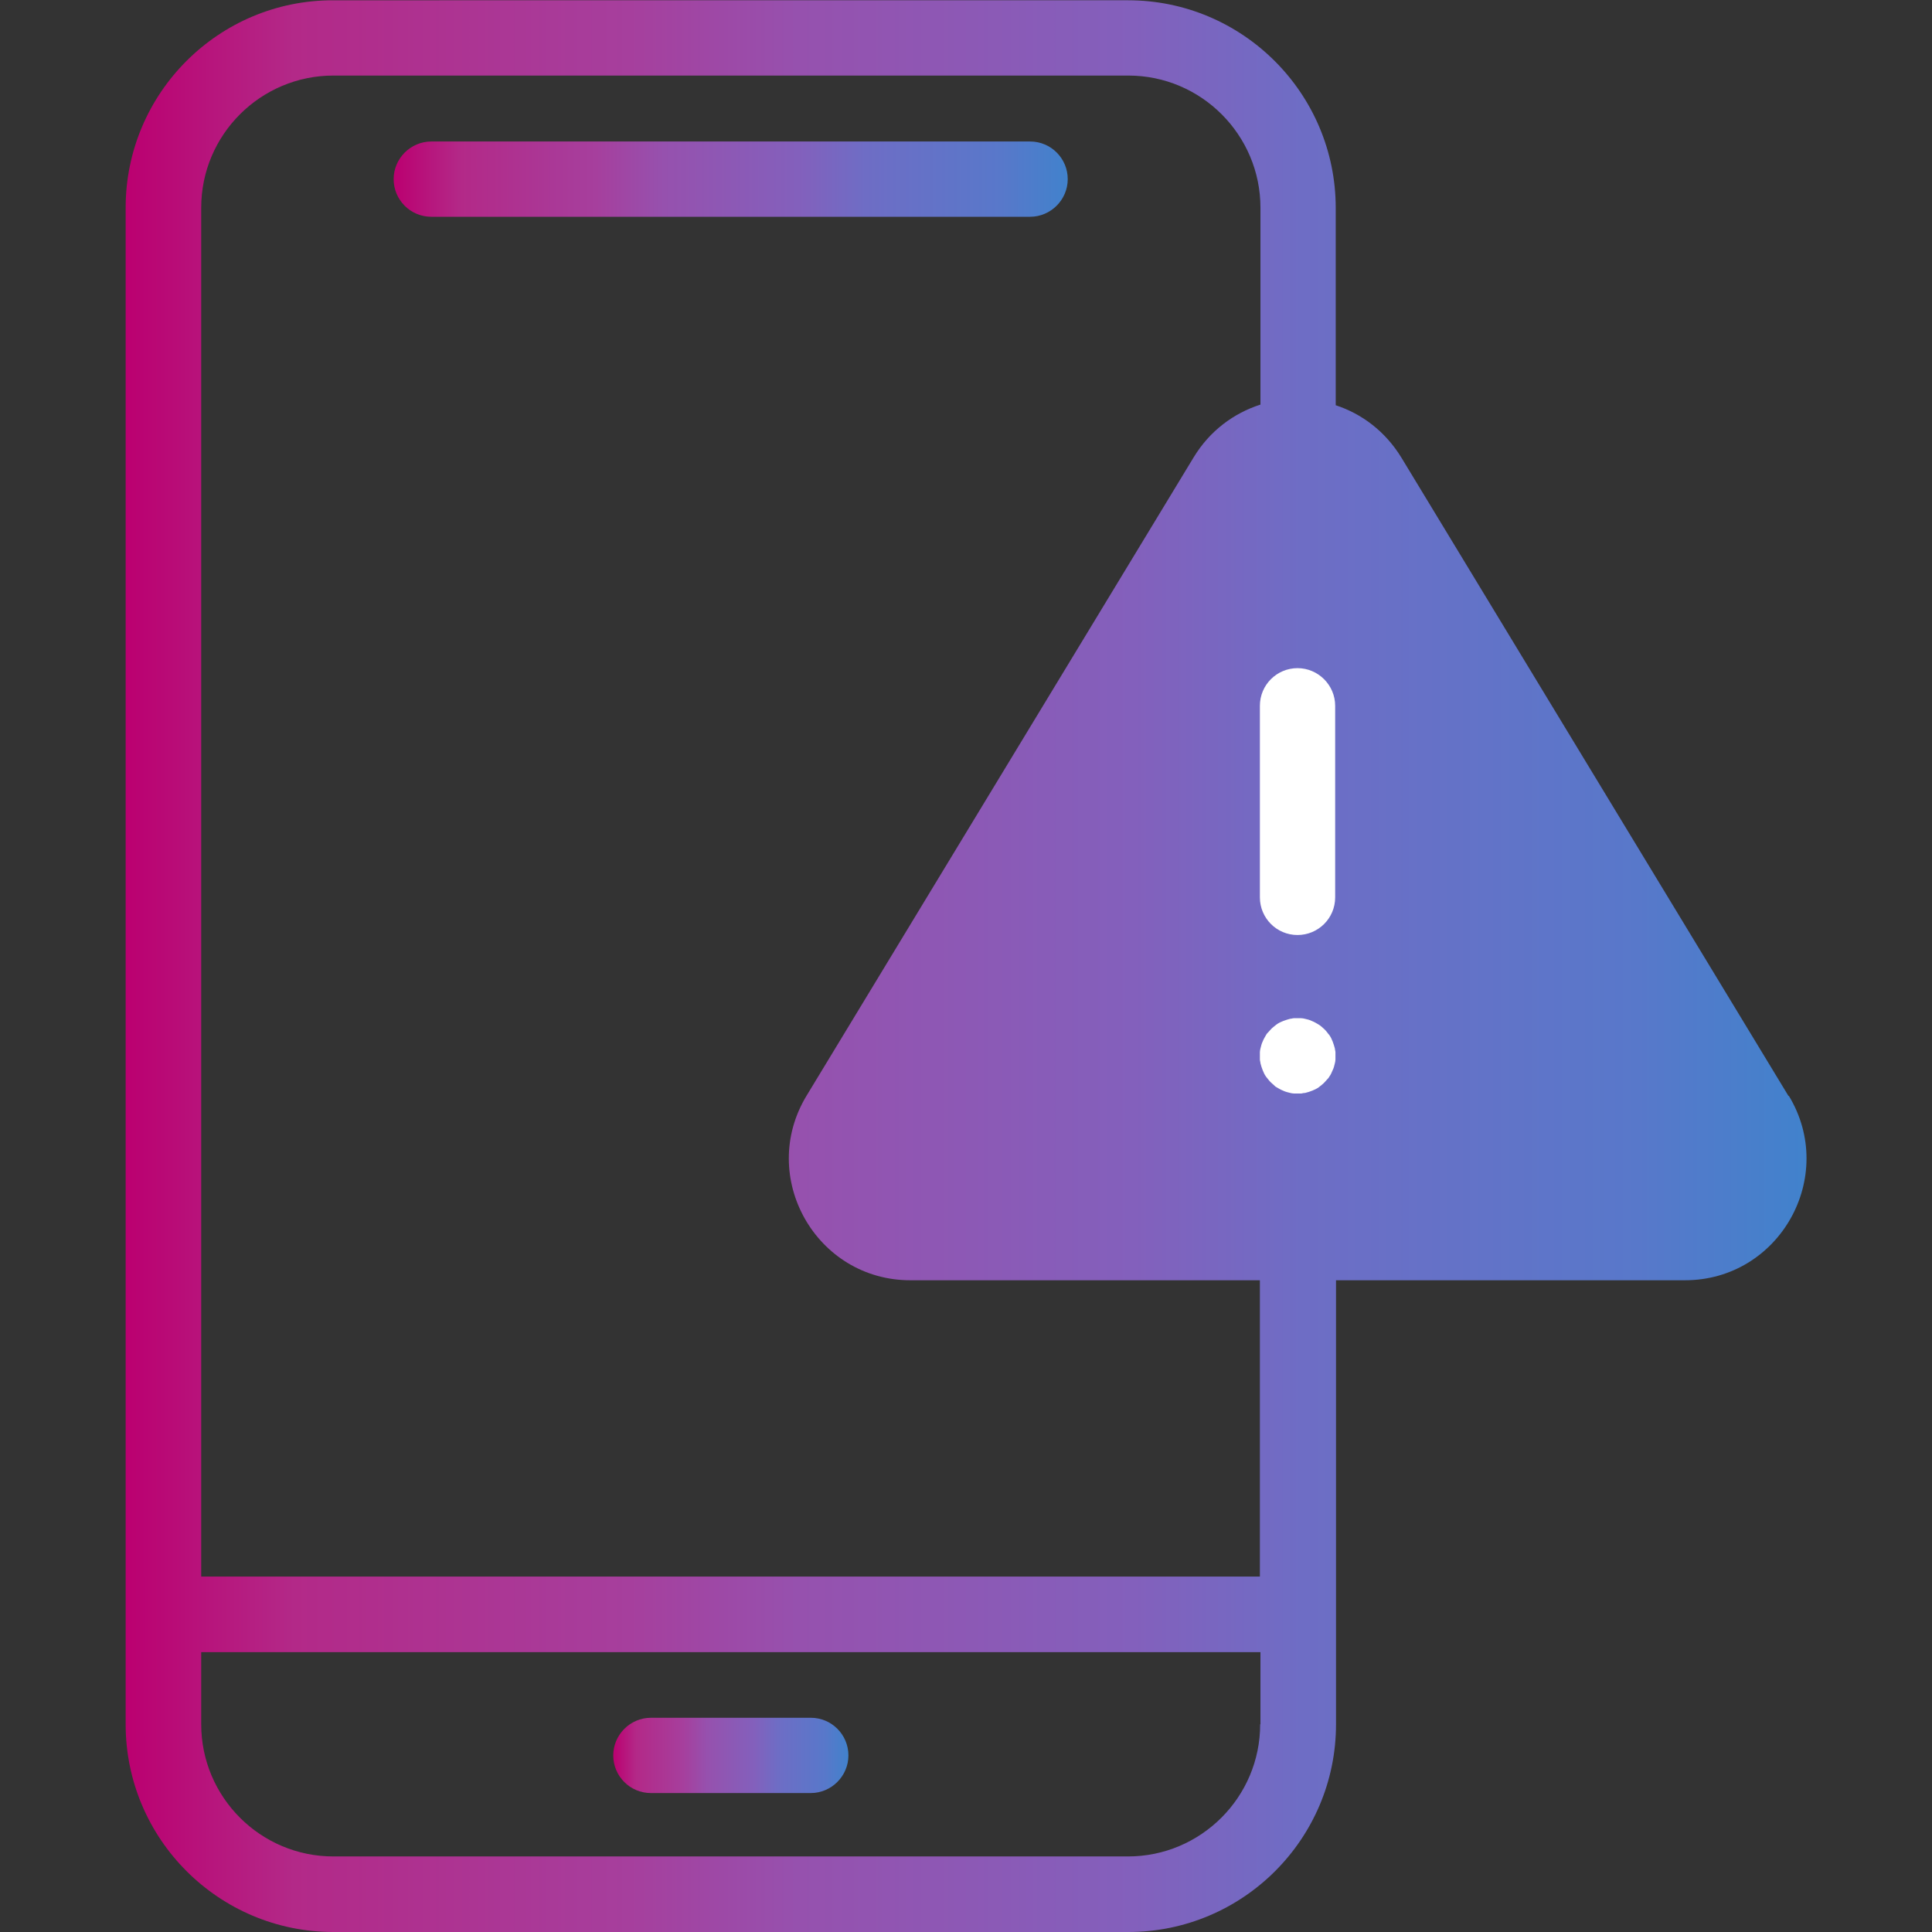 <?xml version="1.0" encoding="UTF-8"?>
<svg xmlns="http://www.w3.org/2000/svg" xmlns:xlink="http://www.w3.org/1999/xlink" xmlns:svg="http://www.w3.org/2000/svg" version="1.1" viewBox="0 0 682.7 682.7">
  <rect x="0" y="0" width="682.7" height="682.7" fill="#333333" stroke="none"/>
  <!-- Generator: Adobe Illustrator 29.6.1, SVG Export Plug-In . SVG Version: 2.1.1 Build 9)  -->
  <defs>
    <style>
      .st0 {
        fill: url(#linear-gradient2);
      }

      .st1 {
        fill: url(#linear-gradient1);
      }

      .st2 {
        fill: url(#linear-gradient);
      }

      .st3 {
        fill: #fff;
      }
    </style>
    <linearGradient id="linear-gradient" x1="216.6" y1="620.3" x2="299.8" y2="620.3" gradientUnits="userSpaceOnUse">
      <stop offset="0" stop-color="#bb0070"/>
      <stop offset=".1" stop-color="#b32988"/>
      <stop offset=".3" stop-color="#a63f9d"/>
      <stop offset=".4" stop-color="#9651ae"/>
      <stop offset=".6" stop-color="#8360bc"/>
      <stop offset=".7" stop-color="#6e6dc5"/>
      <stop offset=".9" stop-color="#5878ca"/>
      <stop offset="1" stop-color="#4182cc"/>
    </linearGradient>
    <linearGradient id="linear-gradient1" x1="139.1" y1="63.3" x2="377.4" y2="63.3" xlink:href="#linear-gradient"/>
    <linearGradient id="linear-gradient2" x1="44.4" y1="341.3" x2="638.3" y2="341.3" xlink:href="#linear-gradient"/>
  </defs>
  <g id="svg2682">
    <g id="g2692">
      <g id="g2706">
        <g id="path2708">
          <path class="st2" d="M286.5,633.6h-56.5c-7.4,0-13.3-6-13.3-13.3s6-13.3,13.3-13.3h56.5c7.4,0,13.3,6,13.3,13.3s-6,13.3-13.3,13.3Z"/>
        </g>
      </g>
      <g id="g2710">
        <g id="path2712">
          <path class="st1" d="M364,76.6h-211.6c-7.4,0-13.3-6-13.3-13.3s6-13.3,13.3-13.3h211.6c7.4,0,13.3,6,13.3,13.3s-6,13.3-13.3,13.3Z"/>
        </g>
      </g>
      <g id="g2714">
        <g id="path2716">
          <path class="st0" d="M632,387.3l-136.8-225.6c-5.7-9.3-14-15.5-23.2-18.5v-69.7c0-40.5-32.9-73.4-73.4-73.4H117.8C77.3,0,44.4,32.9,44.4,73.4v535.9c0,40.5,32.9,73.4,73.4,73.4h280.9c40.5,0,73.4-32.9,73.4-73.4v-156.9h123.3c33.4,0,54-36.6,36.7-65.2ZM445.3,609.3c0,25.8-21,46.7-46.7,46.7H117.8c-25.8,0-46.7-21-46.7-46.7v-25.5h374.3v25.5ZM445.3,143c-9.3,3-17.8,9.2-23.5,18.6l-136.8,225.6c-17.3,28.6,3.3,65.2,36.7,65.2h123.5v104.7H71.1V73.4c0-25.8,21-46.7,46.7-46.7h280.9c25.8,0,46.7,21,46.7,46.7v69.6Z"/>
        </g>
      </g>
    </g>
  </g>
  <g id="Layer_2">
    <g>
      <g id="g2718">
        <g id="path2720">
          <path class="st3" d="M458.5,330.4c-7.4,0-13.3-6-13.3-13.3v-67.7c0-7.4,6-13.3,13.3-13.3s13.3,6,13.3,13.3v67.7c0,7.4-6,13.3-13.3,13.3Z"/>
        </g>
      </g>
      <g id="g2722">
        <g id="path2724">
          <path class="st3" d="M458.5,386.4c-.4,0-.9,0-1.3,0-.4,0-.9-.1-1.3-.2-.8-.2-1.7-.4-2.5-.8-.8-.3-1.6-.8-2.3-1.2-.4-.2-.7-.5-1-.8-.3-.3-.7-.6-1-.9-.3-.3-.6-.6-.9-1-.3-.3-.5-.7-.8-1-.5-.7-.9-1.5-1.2-2.3-.3-.8-.6-1.6-.8-2.5,0-.4-.2-.9-.2-1.3,0-.4,0-.9,0-1.3s0-.9,0-1.3c0-.4.1-.9.2-1.3.2-.8.4-1.7.8-2.5.3-.8.8-1.6,1.2-2.3.2-.4.5-.7.8-1,.3-.3.6-.7.9-1s.6-.6,1-.9c.3-.3.7-.5,1-.8.7-.5,1.5-.9,2.3-1.2.8-.3,1.7-.6,2.5-.8.4,0,.9-.2,1.3-.2.9,0,1.8,0,2.6,0,.4,0,.9.1,1.3.2.9.2,1.7.4,2.5.8.8.3,1.6.8,2.3,1.2.4.2.7.5,1.1.8.3.3.7.6,1,.9.3.3.6.6.9,1s.5.7.8,1c.5.7.9,1.5,1.2,2.3.3.8.6,1.7.8,2.5,0,.4.2.9.2,1.3,0,.4,0,.9,0,1.3s0,.9,0,1.3c0,.4-.1.9-.2,1.3-.2.9-.4,1.7-.8,2.5-.3.8-.7,1.6-1.2,2.3-.2.4-.5.7-.8,1-.3.3-.6.7-.9,1-.3.3-.6.6-1,.9-.3.3-.7.5-1,.8-.7.5-1.5.9-2.3,1.2-.8.3-1.6.6-2.5.8-.4,0-.9.1-1.3.2-.4,0-.9,0-1.3,0Z"/>
        </g>
      </g>
    </g>
  </g>
</svg>